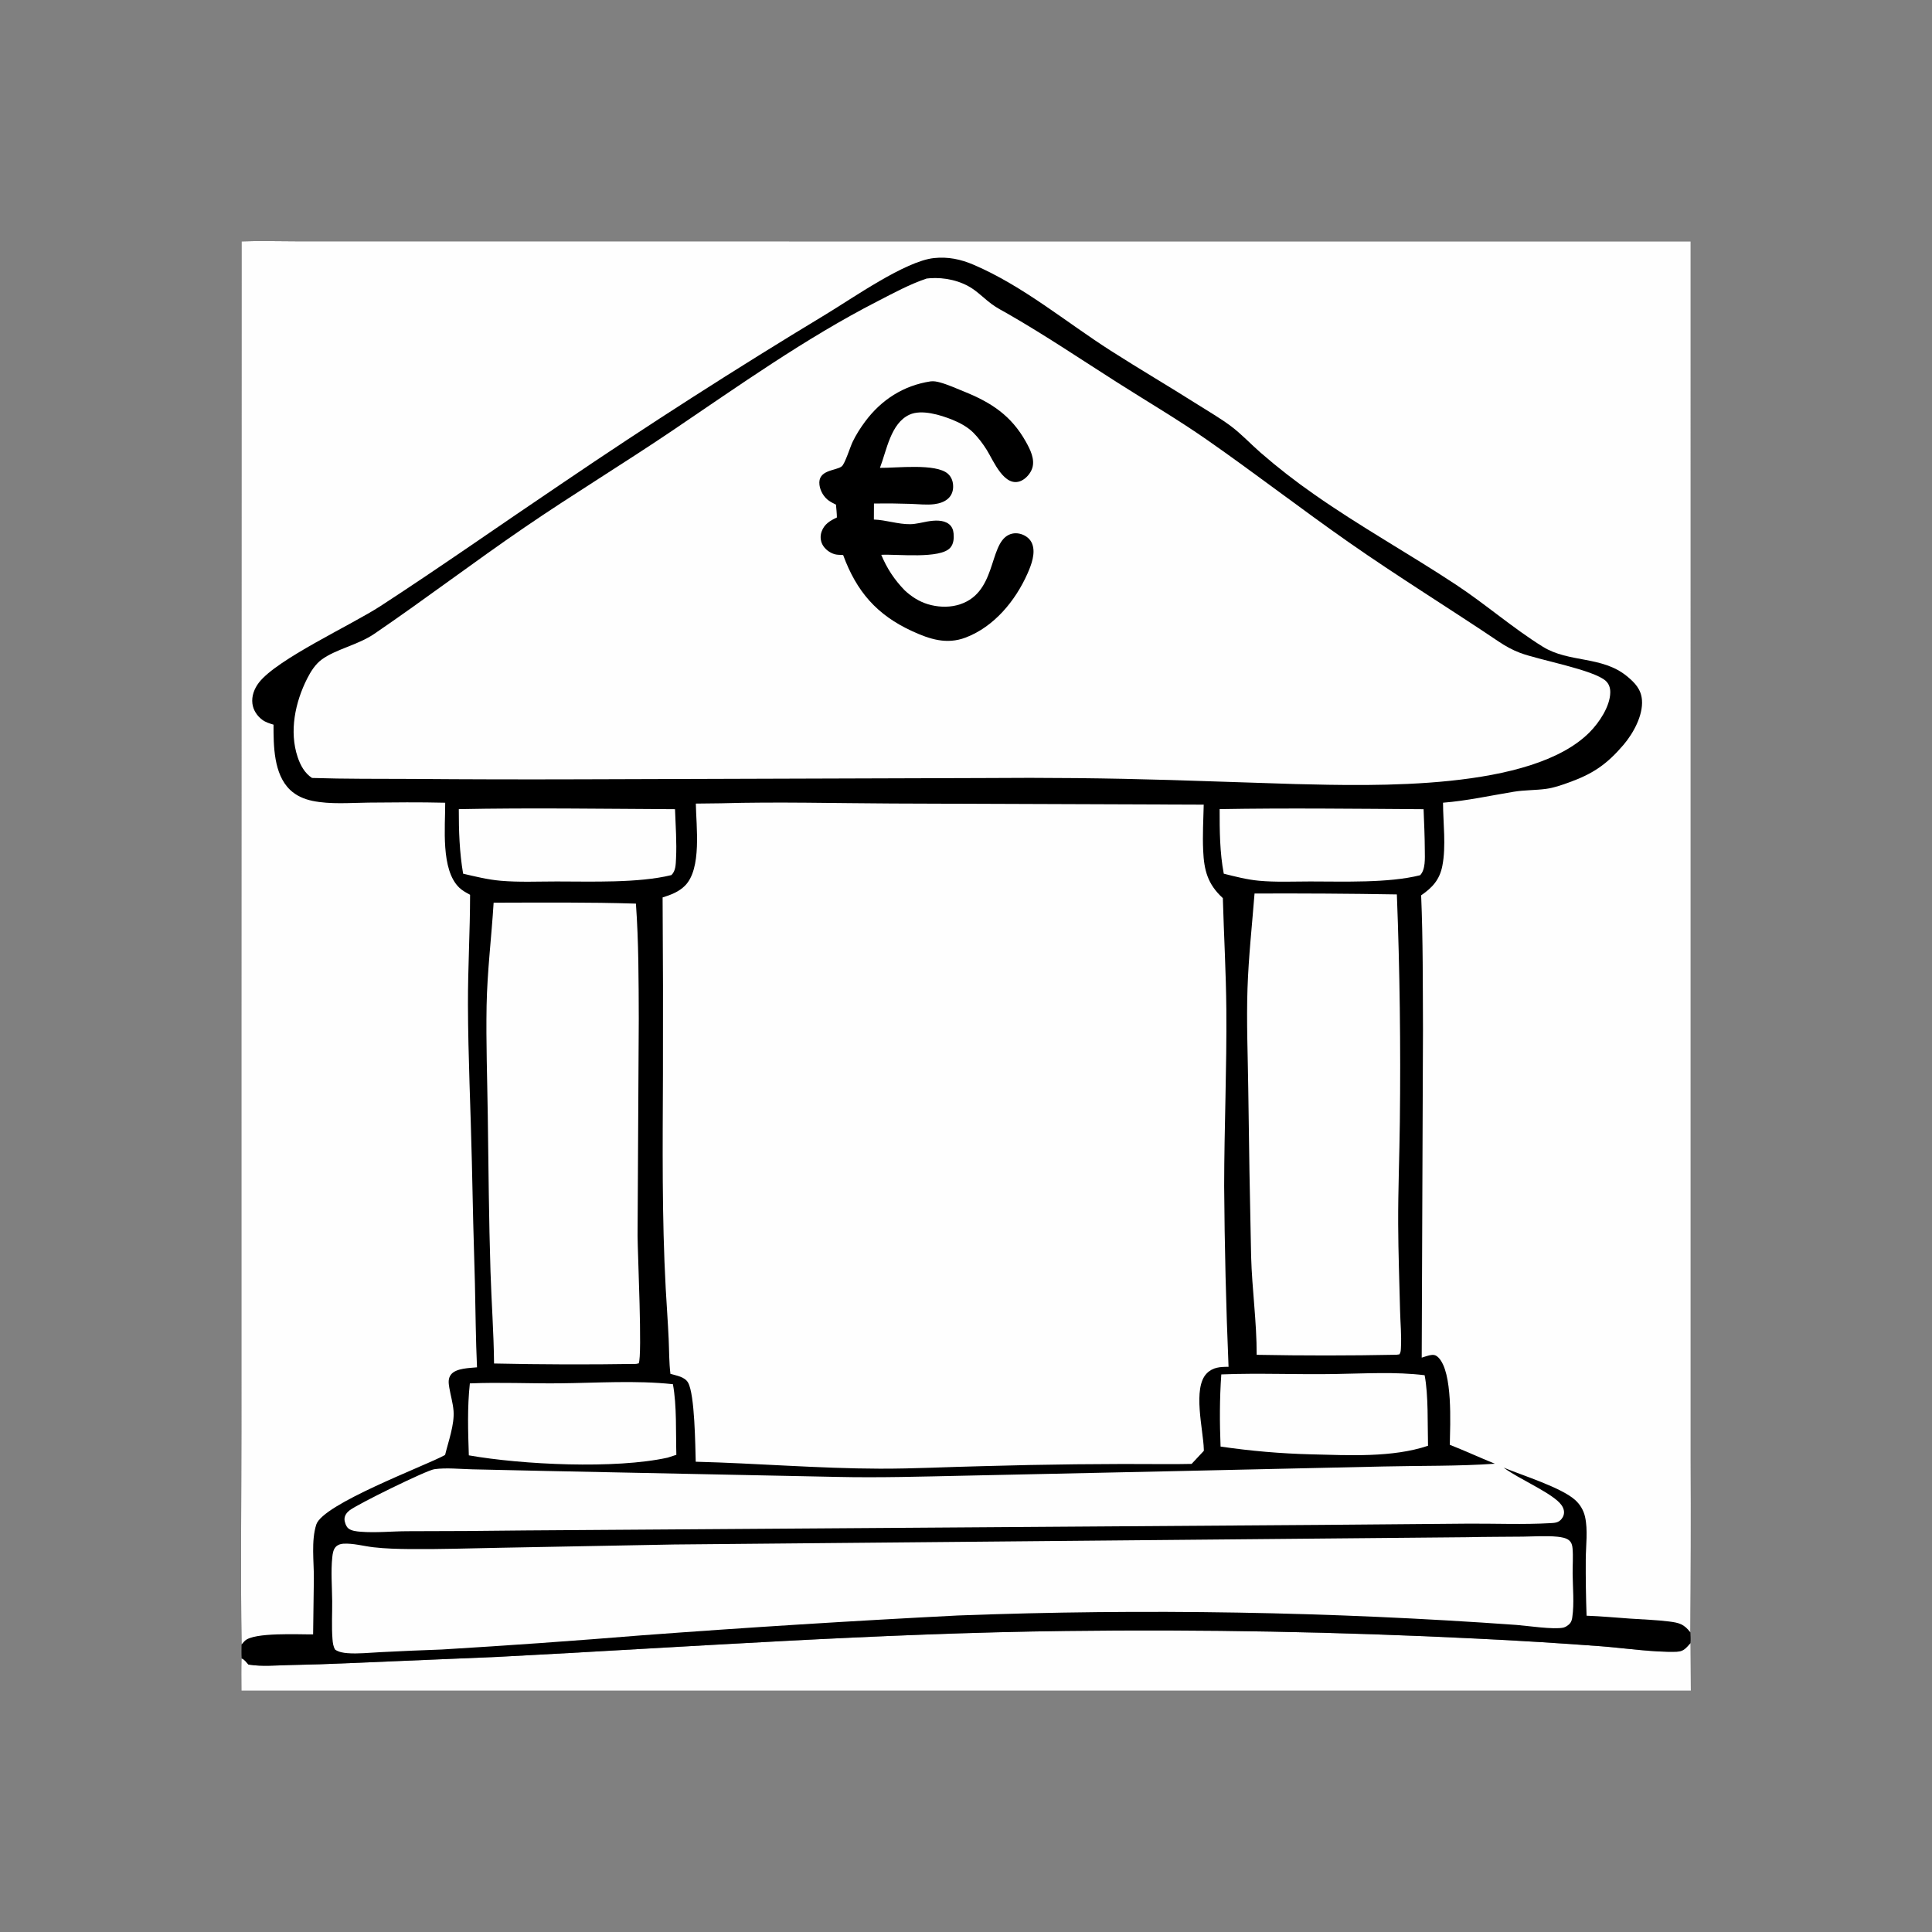 <?xml version="1.0" encoding="UTF-8"?> <svg xmlns="http://www.w3.org/2000/svg" width="160" height="160" viewBox="0 0 160 160" fill="none"><rect x="0" y="0" width="160" height="160" fill="#808080" stroke="none"/><path d="M20.573 137.852C20.601 137.855 20.628 137.859 20.655 137.863C21.693 138.023 22.795 137.923 23.843 137.897C25.596 137.864 27.348 137.807 29.099 137.726L41.289 137.213C56.961 136.399 72.635 135.256 88.331 135.07C99.638 134.931 110.938 135.141 122.232 135.699C125.7 135.865 129.166 136.079 132.628 136.339C134.505 136.486 137.014 136.852 138.847 136.788C139.438 136.767 139.624 136.483 139.994 136.079L140.027 140.006L20.006 140.005C19.998 139.119 19.984 138.234 20.014 137.348C20.222 137.402 20.428 137.693 20.573 137.852Z" fill="#FEFEFE"></path><path d="M20.004 19.991C21.516 19.935 23.047 19.984 24.561 19.984L33.342 19.985L60.014 19.987L140.017 19.99L140.018 96.151V120.972C140.035 125.71 140.026 130.449 139.992 135.187C139.999 135.481 140.027 135.787 139.994 136.079C139.623 136.483 139.438 136.767 138.847 136.788C137.014 136.852 134.505 136.486 132.628 136.339C129.166 136.079 125.7 135.865 122.232 135.699C110.938 135.141 99.638 134.931 88.331 135.07C72.635 135.256 56.961 136.399 41.289 137.213L29.099 137.726C27.348 137.807 25.596 137.864 23.843 137.897C22.795 137.923 21.693 138.023 20.655 137.863C20.628 137.859 20.601 137.855 20.573 137.852C20.428 137.693 20.222 137.402 20.014 137.348C19.989 136.962 20.001 136.575 20.005 136.188C19.92 130.318 19.99 124.437 19.99 118.566L19.989 85.169L20.004 19.991Z" fill="black"></path><path d="M101.005 67.009C106.626 66.909 112.273 66.98 117.895 67.016C117.941 68.157 117.992 69.303 117.997 70.444C118 71.057 118.066 72.019 117.607 72.482C115.003 73.143 111.242 72.998 108.501 72.999C107.099 72.999 105.65 73.069 104.255 72.938C103.267 72.846 102.308 72.595 101.348 72.356C101.014 70.606 101.003 68.787 101.005 67.009Z" fill="#FEFEFE"></path><path d="M37.996 67.011C43.953 66.89 49.942 66.986 55.902 67.015C55.947 68.364 56.056 69.753 55.986 71.1C55.961 71.572 55.968 72.138 55.594 72.473C52.874 73.143 48.953 72.998 46.105 72.999C44.571 72.999 42.988 73.073 41.459 72.94C40.408 72.849 39.38 72.593 38.354 72.356C38.05 70.591 37.993 68.799 37.996 67.011Z" fill="#FEFEFE"></path><path d="M110.655 113.788C113.066 113.75 115.586 113.594 117.981 113.89C118.301 115.502 118.218 118.025 118.263 119.732C115.296 120.728 111.692 120.515 108.598 120.443C106.08 120.379 103.575 120.164 101.082 119.798C101.003 117.795 101 115.823 101.143 113.823C104.302 113.696 107.489 113.85 110.655 113.788Z" fill="#FEFEFE"></path><path d="M38.911 114.567C41.364 114.462 43.848 114.585 46.306 114.561C49.413 114.531 52.64 114.301 55.728 114.633C56.059 116.414 55.96 118.645 56.013 120.482L55.291 120.716C50.968 121.673 43.243 121.303 38.827 120.526C38.761 118.539 38.695 116.548 38.911 114.567Z" fill="#FEFEFE"></path><path d="M103.896 73.997C107.825 73.981 111.754 74.005 115.682 74.072C115.924 80.354 116.006 86.638 115.929 92.925C115.898 95.74 115.779 98.558 115.791 101.372C115.801 103.763 115.891 106.158 115.948 108.548C115.972 109.552 116.075 110.588 116.02 111.59C116.009 111.802 116.018 111.988 115.886 112.164L115.645 112.195C111.787 112.272 107.929 112.273 104.072 112.2C104.079 109.463 103.687 106.771 103.612 104.046C103.51 99.412 103.431 94.778 103.375 90.144C103.34 87.389 103.22 84.615 103.313 81.862C103.401 79.244 103.69 76.609 103.896 73.997Z" fill="#FEFEFE"></path><path d="M40.88 74.757C44.806 74.749 48.741 74.71 52.664 74.834C52.894 78.021 52.888 81.208 52.9 84.4L52.801 102.324C52.805 103.788 53.204 112.298 52.894 112.908L52.676 112.953C48.755 113.016 44.835 113.004 40.915 112.919C40.891 110.37 40.7 107.848 40.621 105.304C40.485 100.994 40.456 96.674 40.395 92.362C40.353 89.338 40.243 86.3 40.298 83.278C40.35 80.436 40.706 77.594 40.88 74.757Z" fill="#FEFEFE"></path><path d="M121.477 127.306C123.024 127.27 124.574 127.275 126.121 127.258C127.056 127.247 128.055 127.171 128.983 127.265C129.28 127.295 129.706 127.36 129.943 127.563C130.15 127.741 130.21 127.97 130.232 128.232C130.291 128.913 130.233 129.638 130.239 130.324C130.25 131.482 130.377 132.78 130.212 133.923C130.184 134.122 130.141 134.306 130.003 134.459C129.877 134.599 129.656 134.752 129.474 134.792C128.67 134.969 126.506 134.642 125.6 134.571C117.903 134.02 110.198 133.678 102.483 133.548C94.768 133.417 87.055 133.497 79.344 133.787C70.596 134.232 61.855 134.781 53.12 135.433C47.611 135.882 42.099 136.273 36.582 136.606C34.885 136.664 33.189 136.738 31.493 136.826C30.603 136.868 29.655 136.978 28.769 136.907C28.409 136.879 28.064 136.819 27.759 136.62C27.591 136.347 27.559 136.052 27.535 135.737C27.454 134.701 27.519 133.638 27.51 132.599C27.5 131.41 27.393 130.137 27.519 128.958C27.549 128.672 27.598 128.323 27.806 128.106C27.97 127.934 28.187 127.859 28.42 127.844C29.225 127.789 30.128 128.047 30.933 128.139C31.918 128.252 32.935 128.277 33.925 128.287C36.452 128.311 38.98 128.223 41.507 128.178L55.819 127.908L121.477 127.306Z" fill="#FEFEFE"></path><path d="M59.71 66.526C64.42 66.392 69.144 66.523 73.856 66.543L99.687 66.637C99.654 67.898 99.586 69.168 99.641 70.429C99.713 72.079 100.009 73.219 101.271 74.379C101.357 77.445 101.534 80.528 101.56 83.594C101.601 88.471 101.387 93.339 101.38 98.215C101.414 103.211 101.534 108.204 101.743 113.196C101.062 113.192 100.446 113.222 99.939 113.737C98.743 114.952 99.652 118.407 99.695 120.024L99.697 120.151L98.684 121.234C98.069 121.252 97.451 121.247 96.836 121.252C91.662 121.214 86.49 121.271 81.319 121.422C78.496 121.485 75.671 121.637 72.847 121.629C67.77 121.615 62.693 121.183 57.617 121.054C57.578 119.776 57.545 115.481 56.981 114.5C56.703 114.016 56.017 113.92 55.523 113.78C55.404 112.833 55.42 111.838 55.376 110.884C55.312 109.492 55.208 108.102 55.132 106.711C54.811 100.78 54.88 94.882 54.902 88.946C54.917 84.071 54.908 79.196 54.874 74.322C55.549 74.11 56.214 73.863 56.724 73.352C58.136 71.938 57.652 68.433 57.626 66.55L59.71 66.526Z" fill="#FEFEFE"></path><path d="M76.739 23.068C76.828 23.058 76.917 23.049 77.006 23.042C78.212 22.95 79.561 23.241 80.567 23.929C81.12 24.308 81.6 24.797 82.141 25.195C82.571 25.51 83.064 25.758 83.525 26.023C86.587 27.785 89.517 29.757 92.496 31.654C94.991 33.243 97.531 34.732 99.961 36.426C103.931 39.195 107.762 42.157 111.729 44.93C115.781 47.763 120.004 50.365 124.108 53.127C124.67 53.505 125.259 53.833 125.894 54.071C127.477 54.665 131.965 55.463 132.981 56.388C133.252 56.635 133.359 56.975 133.356 57.335C133.344 58.494 132.441 59.837 131.651 60.635C126.847 65.491 113.772 65.086 107.299 64.933L96.932 64.597C91.764 64.442 86.594 64.388 81.424 64.434L47.92 64.539C43.314 64.554 38.708 64.544 34.102 64.507C31.347 64.493 28.595 64.515 25.841 64.427C25.232 64.033 24.877 63.375 24.651 62.702C23.936 60.573 24.445 58.155 25.437 56.198C25.732 55.616 26.108 55.015 26.639 54.623C27.808 53.759 29.637 53.42 30.999 52.491C35.206 49.621 39.266 46.53 43.474 43.655C47.479 40.918 51.625 38.4 55.646 35.685C61.197 31.937 66.687 28.021 72.659 24.957C73.971 24.284 75.337 23.536 76.739 23.068Z" fill="#FEFEFE"></path><path d="M77.07 31.583C77.329 31.553 77.581 31.599 77.83 31.667C78.503 31.85 79.17 32.157 79.816 32.417C82.082 33.328 83.739 34.404 84.96 36.585C85.316 37.221 85.725 38.032 85.487 38.771C85.353 39.19 84.977 39.633 84.573 39.816C83.185 40.442 82.272 38.149 81.73 37.278C81.414 36.77 81.033 36.261 80.612 35.836C80.147 35.366 79.49 35.01 78.88 34.765C77.893 34.367 76.327 33.881 75.323 34.34C73.76 35.056 73.432 37.296 72.873 38.746C74.214 38.767 77.526 38.348 78.51 39.243C78.818 39.524 78.942 39.914 78.935 40.325C78.928 40.688 78.806 41.018 78.541 41.27C78.229 41.566 77.798 41.697 77.38 41.752C76.751 41.835 76.055 41.747 75.418 41.728C74.405 41.693 73.392 41.683 72.378 41.697L72.371 43.026C73.383 43.06 74.382 43.428 75.394 43.411C75.856 43.403 76.355 43.264 76.812 43.186C77.375 43.091 78.108 43.029 78.589 43.404C78.832 43.592 78.946 43.877 78.972 44.176C79.008 44.585 78.98 45.037 78.699 45.359C77.869 46.313 74.299 45.877 72.981 45.947C73.459 47.086 74.066 48.008 74.927 48.893C75.482 49.41 76.11 49.814 76.838 50.037C77.595 50.268 78.469 50.32 79.237 50.125C82.585 49.274 81.836 45.136 83.53 44.299C83.902 44.115 84.323 44.125 84.703 44.282C85.049 44.426 85.332 44.669 85.474 45.022C85.786 45.795 85.414 46.776 85.095 47.496C84.095 49.754 82.325 51.908 79.963 52.802C78.396 53.394 76.998 52.937 75.547 52.272C72.607 50.925 70.932 48.976 69.826 45.968C69.793 45.965 69.759 45.962 69.725 45.959C69.521 45.947 69.311 45.952 69.113 45.894C68.698 45.774 68.281 45.454 68.093 45.062C68.073 45.023 68.056 44.982 68.041 44.94C68.026 44.899 68.014 44.856 68.003 44.813C67.992 44.77 67.983 44.727 67.977 44.683C67.97 44.64 67.966 44.596 67.963 44.551C67.961 44.507 67.961 44.463 67.963 44.419C67.966 44.375 67.97 44.331 67.977 44.287C67.983 44.243 67.991 44.2 68.002 44.157C68.013 44.114 68.026 44.072 68.041 44.03C68.263 43.4 68.738 43.126 69.308 42.855C69.303 42.5 69.263 42.145 69.232 41.791C69.037 41.694 68.837 41.597 68.657 41.474C68.236 41.185 67.93 40.668 67.865 40.161C67.699 38.878 69.247 39.003 69.713 38.619C69.98 38.399 70.409 37.016 70.605 36.605C70.888 36.012 71.252 35.444 71.643 34.917C72.99 33.103 74.828 31.924 77.07 31.583Z" fill="black"></path><path d="M20.004 19.991C21.516 19.935 23.047 19.984 24.561 19.984L33.342 19.985L60.014 19.987L140.017 19.99L140.018 96.151V120.972C140.035 125.71 140.026 130.449 139.992 135.187C139.457 134.5 139.07 134.39 138.219 134.284C137.157 134.153 136.068 134.118 135 134.046C133.801 133.964 132.593 133.846 131.393 133.806C131.339 132.251 131.317 130.696 131.326 129.141C131.333 128.02 131.513 126.698 131.266 125.614C131.236 125.478 131.195 125.346 131.143 125.217C131.092 125.088 131.03 124.964 130.959 124.844C130.888 124.725 130.808 124.612 130.719 124.505C130.631 124.398 130.534 124.299 130.43 124.208C129.277 123.18 126.053 122.178 124.521 121.541L124.595 121.595C125.841 122.485 127.932 123.378 128.98 124.286C129.223 124.497 129.456 124.769 129.513 125.095C129.559 125.356 129.482 125.6 129.315 125.802C129.055 126.117 128.743 126.121 128.362 126.142C126.154 126.266 123.895 126.171 121.68 126.181L109.447 126.285L68.26 126.573L43.503 126.744C40.246 126.786 36.99 126.807 33.733 126.808C32.464 126.812 31.127 126.953 29.866 126.852C29.542 126.826 29.087 126.785 28.832 126.56C28.654 126.403 28.524 126.029 28.53 125.797C28.538 125.494 28.722 125.26 28.949 125.082C29.602 124.568 35.31 121.766 35.969 121.673C36.959 121.534 38.099 121.66 39.101 121.683L45.288 121.82L69.304 122.311C72.833 122.39 76.335 122.284 79.862 122.21L96.53 121.85L114.574 121.448C117.639 121.375 120.737 121.433 123.795 121.219C122.548 120.709 121.319 120.147 120.067 119.653C120.096 117.917 120.327 113.656 119.126 112.428C118.978 112.277 118.825 112.19 118.608 112.206C118.33 112.226 118.008 112.356 117.74 112.434L117.845 85.26C117.827 81.558 117.848 77.845 117.693 74.147C118.624 73.509 119.223 72.855 119.448 71.713C119.772 70.067 119.51 68.151 119.505 66.477C121.498 66.317 123.404 65.891 125.369 65.568C126.257 65.422 127.157 65.451 128.046 65.33C128.691 65.242 129.322 65.019 129.932 64.799C131.902 64.09 133.052 63.319 134.439 61.699C135.254 60.747 136.08 59.255 135.98 57.971C135.91 57.076 135.39 56.537 134.732 55.998C132.672 54.308 129.933 54.899 127.775 53.562C125.293 52.022 123.047 50.053 120.606 48.44C116.721 45.872 112.641 43.614 108.826 40.936C107.289 39.867 105.813 38.718 104.399 37.489C103.578 36.773 102.803 35.937 101.933 35.287C101.062 34.636 100.093 34.077 99.175 33.496C96.794 31.988 94.359 30.561 91.987 29.044C88.258 26.659 84.737 23.688 80.636 21.929C79.564 21.469 78.51 21.247 77.342 21.373C74.962 21.628 70.642 24.674 68.382 26.039C60.958 30.522 53.658 35.2 46.483 40.074C41.489 43.433 36.559 46.908 31.514 50.19C29.089 51.767 22.959 54.576 21.448 56.523C21.064 57.017 20.82 57.646 20.904 58.279C20.975 58.815 21.29 59.291 21.721 59.611C22.001 59.818 22.322 59.913 22.652 60.013C22.651 61.761 22.66 64.104 24.019 65.408C24.531 65.9 25.186 66.181 25.874 66.324C27.367 66.633 29.009 66.485 30.528 66.469C32.636 66.448 34.762 66.427 36.87 66.479C36.88 68.474 36.486 72.028 38.036 73.514C38.293 73.761 38.618 73.933 38.93 74.1C38.929 77.134 38.745 80.166 38.754 83.197C38.766 87.539 38.98 91.89 39.078 96.231C39.144 99.584 39.228 102.936 39.331 106.288C39.385 108.602 39.398 110.924 39.504 113.236C38.895 113.297 37.776 113.301 37.357 113.825C37.094 114.154 37.145 114.535 37.209 114.922C37.315 115.559 37.511 116.201 37.561 116.844C37.647 117.969 37.127 119.392 36.861 120.493L36.8 120.526C35.131 121.428 26.729 124.555 26.19 126.263C25.762 127.622 26.003 129.321 25.992 130.742L25.931 135.352C24.752 135.368 21.022 135.162 20.277 135.888C20.199 135.963 20.13 136.046 20.058 136.128C20.041 136.148 20.023 136.168 20.005 136.188C19.92 130.318 19.99 124.437 19.99 118.566L19.989 85.169L20.004 19.991Z" fill="#FEFEFE"></path></svg> 